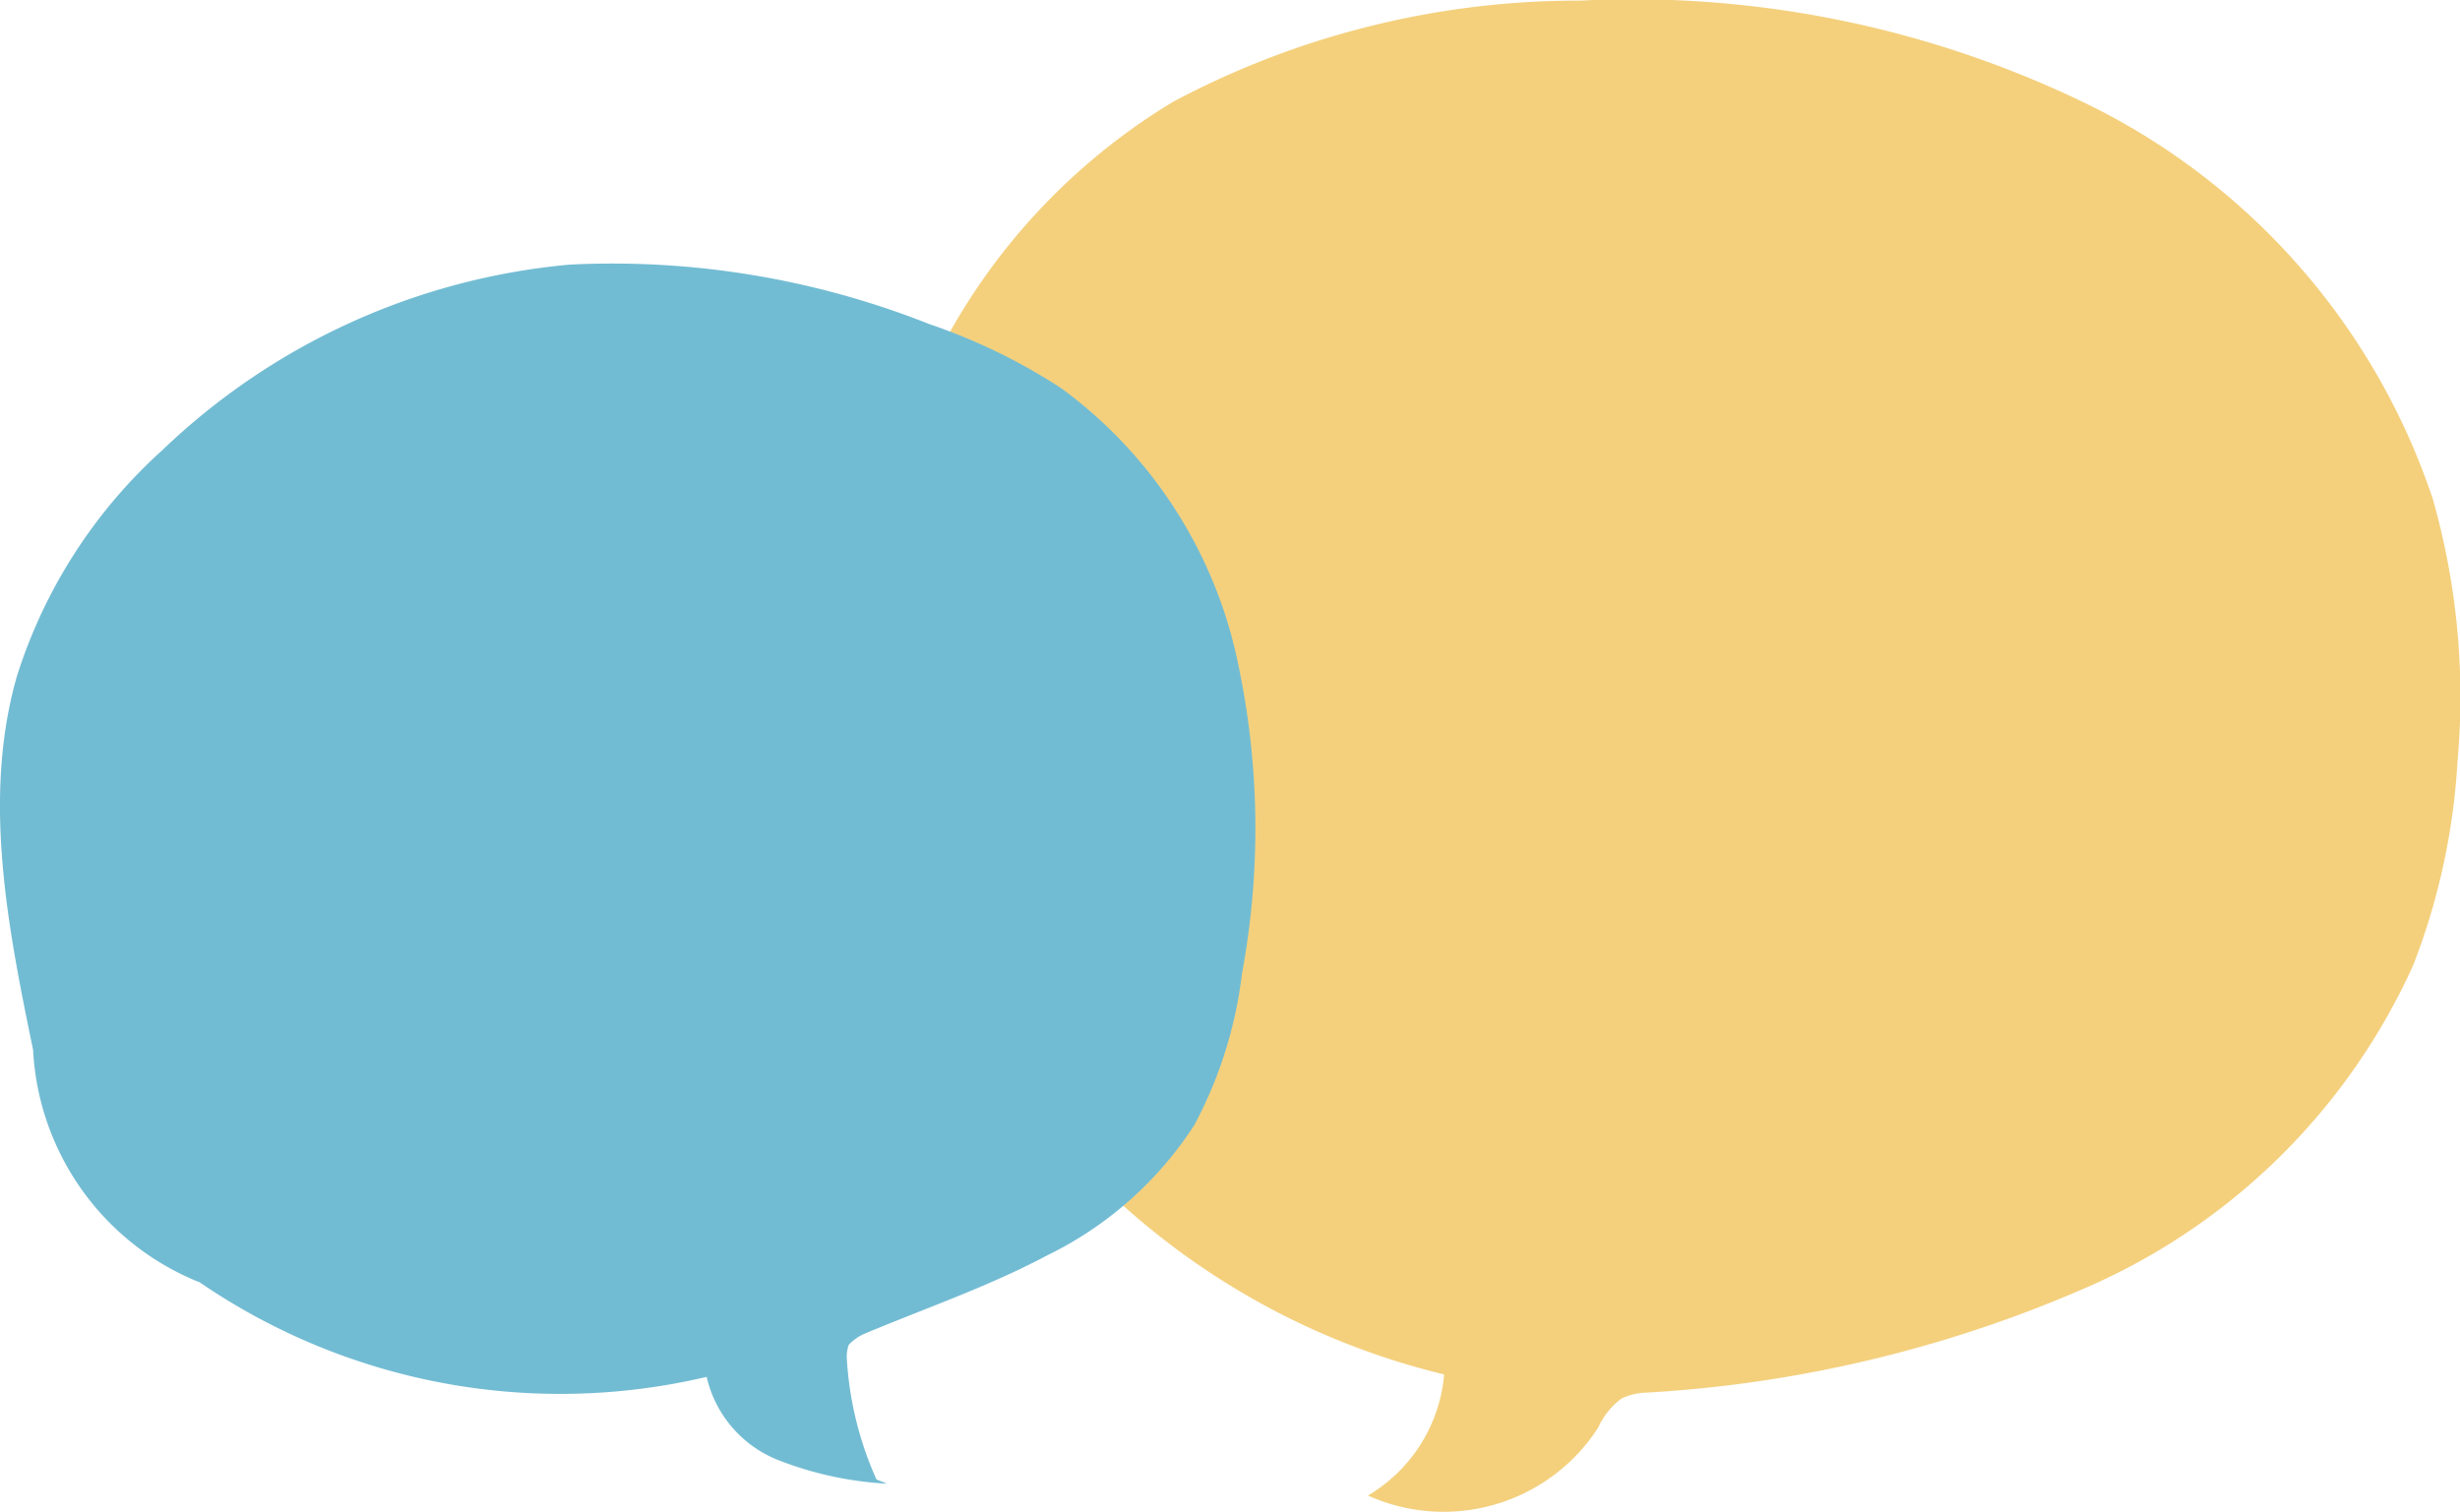 <svg xmlns="http://www.w3.org/2000/svg" width="45.458" height="27.949" viewBox="0 0 45.458 27.949">
  <g id="グループ_192" data-name="グループ 192" transform="translate(-535.897 -568.887)">
    <path id="パス_1571" data-name="パス 1571" d="M562.583,594.292a2.886,2.886,0,0,1-1.408,2.238,3.4,3.4,0,0,0,4.256-1.257,1.35,1.35,0,0,1,.433-.537,1.124,1.124,0,0,1,.464-.108,23.688,23.688,0,0,0,8.254-2,11.793,11.793,0,0,0,5.908-5.9,12.315,12.315,0,0,0,.819-3.767,13.352,13.352,0,0,0-.455-4.846,12.555,12.555,0,0,0-6.249-7.236,19.187,19.187,0,0,0-9.5-1.981,15.939,15.939,0,0,0-7.526,1.868,11.6,11.6,0,0,0-5.314,12.556,15.564,15.564,0,0,0,3.34,6.8A13.675,13.675,0,0,0,562.583,594.292Z" fill="#f4d07d"/>
    <path id="パス_1572" data-name="パス 1572" d="M552.287,596.311a6.451,6.451,0,0,1-2.032-.445,2.178,2.178,0,0,1-1.3-1.529,11.792,11.792,0,0,1-9.367-1.747,4.9,4.9,0,0,1-3.08-4.3c-.471-2.276-.939-4.659-.3-6.9a9.462,9.462,0,0,1,2.685-4.179,12.5,12.5,0,0,1,7.532-3.433,15.878,15.878,0,0,1,6.646,1.1,10.8,10.8,0,0,1,2.441,1.188,8.409,8.409,0,0,1,3.218,4.881,14.659,14.659,0,0,1,.118,5.931,7.906,7.906,0,0,1-.879,2.8,6.755,6.755,0,0,1-2.723,2.414c-1.084.577-2.253.977-3.385,1.452a.921.921,0,0,0-.28.2.656.656,0,0,0-.035.27,6.366,6.366,0,0,0,.547,2.219" fill="#72bcd3"/>
  </g>
</svg>
